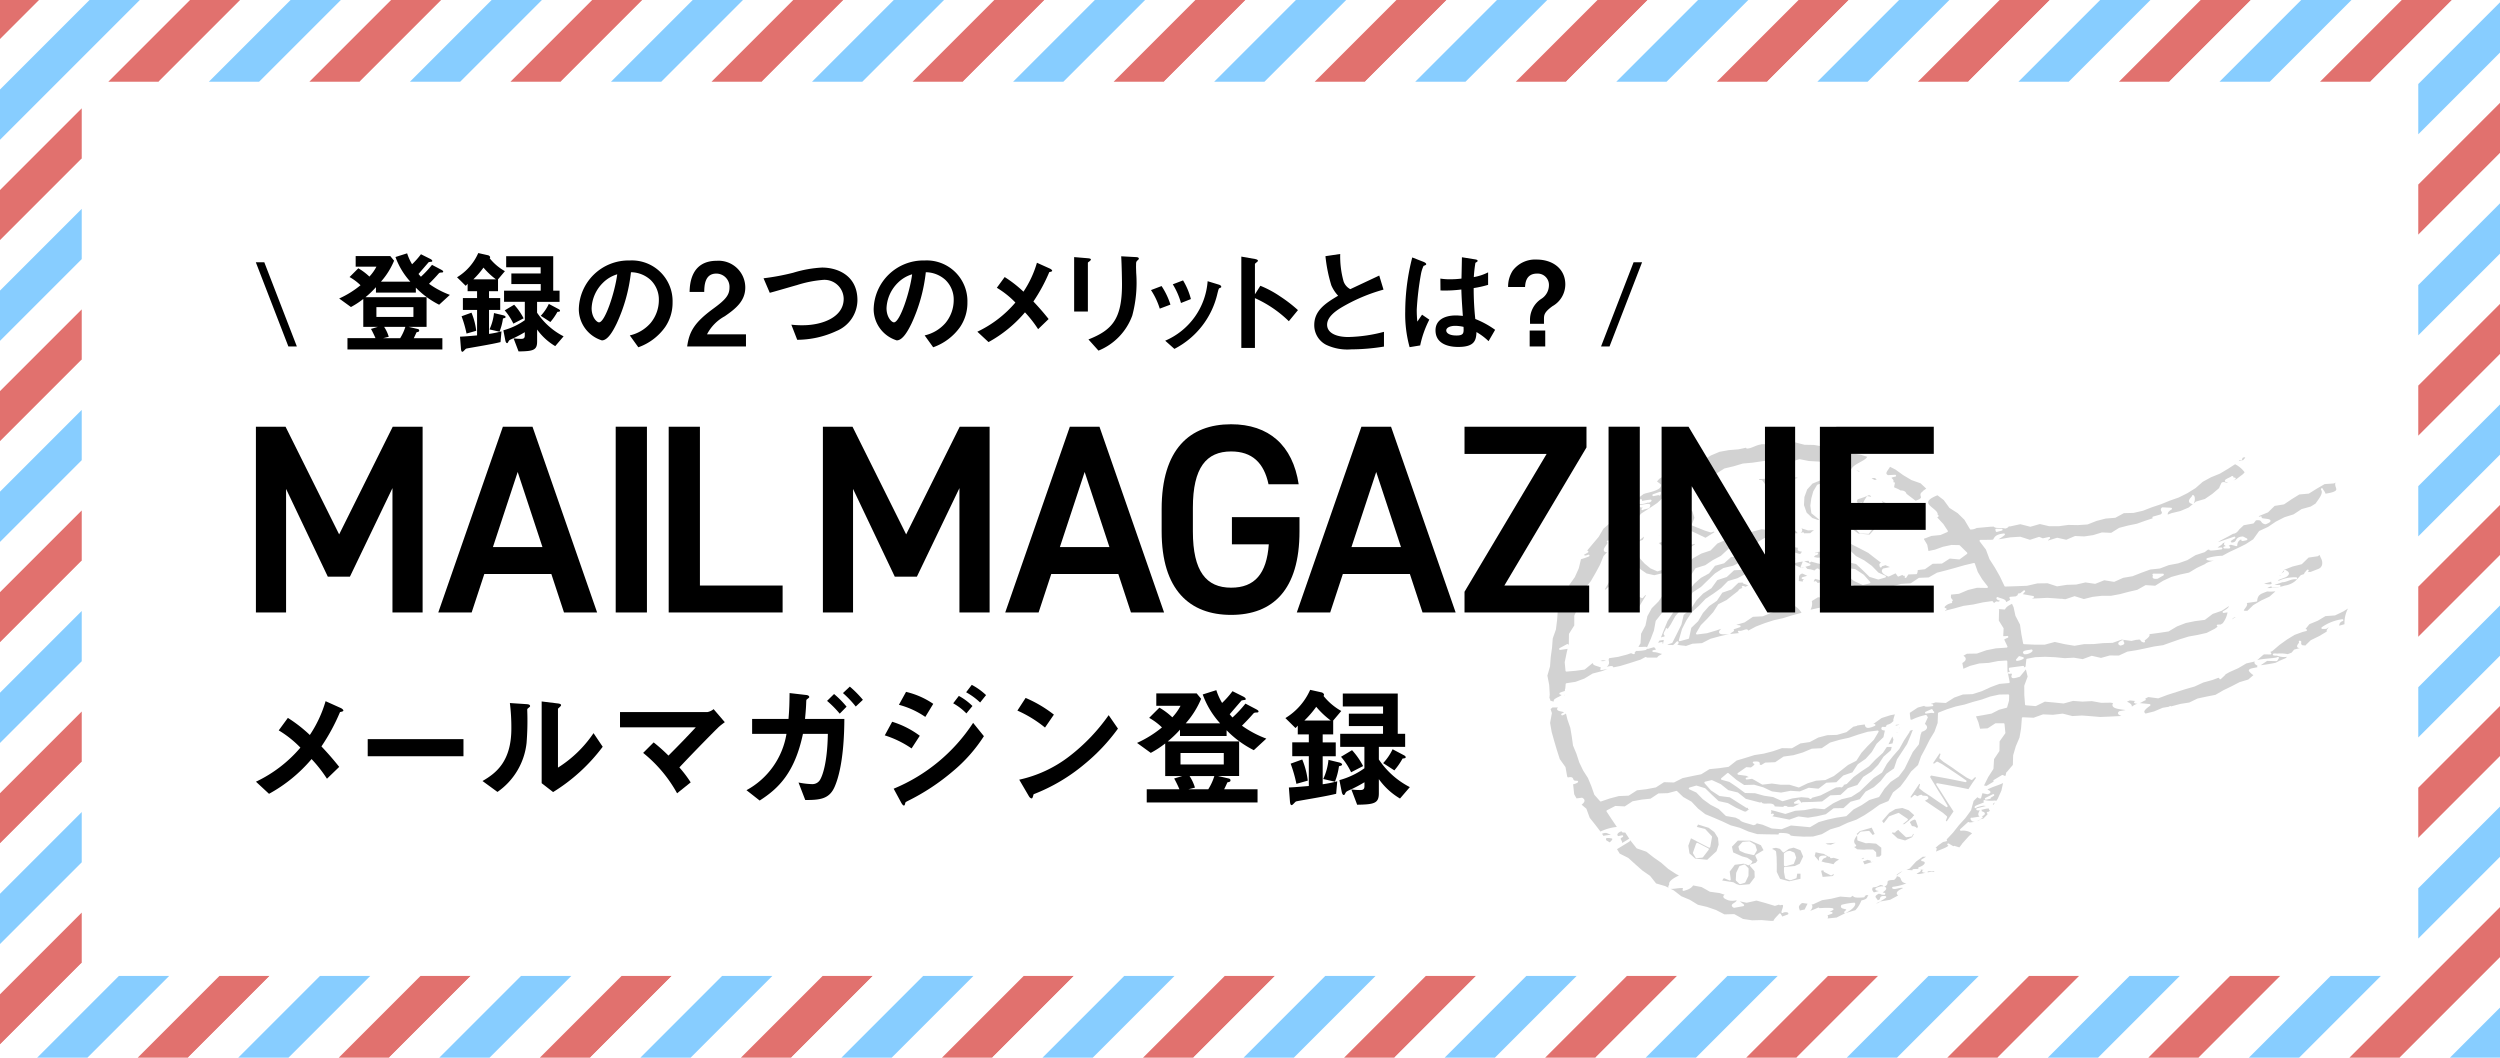 <svg xmlns="http://www.w3.org/2000/svg" xmlns:xlink="http://www.w3.org/1999/xlink" width="260" height="110" viewBox="0 0 260 110"><defs><style>.a{fill:none;}.b{fill:#fff;}.c{fill:#d2d2d2;stroke:#fff;stroke-linecap:round;stroke-linejoin:round;stroke-width:0.2px;}.d{clip-path:url(#a);}.e{fill:#e1716e;}.f{fill:#87cdff;}</style><clipPath id="a"><path class="a" d="M659.319,698.757v93h-243v-93h243m8.5-8.5h-260v110h260v-110Z"/></clipPath></defs><g transform="translate(-407.819 -690.257)"><rect class="b" width="260" height="110" transform="translate(407.819 690.257)"/><path class="c" d="M595.33,749.821l-.114-.015c-.587.218-.318.611-.454.961l.539.073.511-.059a.16.16,0,0,0,0-.078c-1.076.071.456-.333-.524-.317l.763-.225Z"/><path class="c" d="M594.387,750.716l.074.01c.035-.1-.092-.145-.855-.079l.661-.375a3.527,3.527,0,0,0-1.32.286l.518.154Z"/><path class="c" d="M601.1,741.674l-.053.165C601.211,741.782,601.246,741.729,601.1,741.674Z"/><path class="c" d="M603.389,740.584l.672.174a.671.671,0,0,1,.191-.088c-.278-.006-.321-.236-.767-.118A.983.983,0,0,0,603.389,740.584Z"/><path class="c" d="M598.7,740.483l-.8-.292-.853-.048-.787.322-.582.642-.3.821-.047.874.29.822.617.585.687.25a4.237,4.237,0,0,0,.478-.322l-.308.09-.8-.641-.1-.74.1-.743.2-.714.375-.634.973-.3.795.646.062.484a1.937,1.937,0,0,1,.4-.156l-.342-.039a4.466,4.466,0,0,1,.575-.225l-.033-.1Z"/><path class="c" d="M602.226,739.969l.262.166.3.154.682-.2C602.752,740.2,603.2,739.641,602.226,739.969Z"/><path class="c" d="M615.319,753.295l.014-.012-.02.005Z"/><path class="c" d="M594.344,745.04l-.386.012-.219.036a2.969,2.969,0,0,1-.268.225A4.517,4.517,0,0,1,594.344,745.04Z"/><path class="c" d="M591.31,748.724l-.231.006-.211.01-.071.044a.139.139,0,0,1,.041-.043l-.792.037-.85.635-1.075.053-.771.713-.993.323-.621.858-.855.546-.707.721-.557.845-.783.683-.243,1.029-.442.891-.484.963-.67.223.215-.065c-.475.258.389.228.617.253.287-.155.506-.566.461-.322-.461.322.429.354.768.392-.536.1-.649.213-.7.317l.565-.205.927-.327,1.005-.062.889-.457.947-.258.957-.223.995-.1.251-.059c-.107-.085-.16-.184-.23-.192.36.1.9-.34.877-.029l-.093.089.151-.036.885-.471.919-.353.937-.3.96-.214.937-.292.948-.256.136-.048a2.029,2.029,0,0,0-.856-.88l-.411.275-1.013.139-.97.283-.938.394-1.038.051-.88.591-.971.283-.153.034c.047.065.155.122.649.177l-1.11.381c.876-.031.152.142.088.323-1.673.171-.9-.313-.347-.722l-.117.026-.957.327-.97.288-1.019.128.481-.811.664-.667.621-.683.517-.806.85-.431.729-.577.558-.428c-.092-.134.369-.227.508-.314l-.169-.135c.226.046.241.09.169.135l.014.011.526-.246.964-.067.614-.191.008-.094-1.048.205.688-.31c-.337-.037-1.159.2-1.1.394l-.731-.276c1.227-.108,1.058-.409,1.343-.757l-.075-.007-.82.627-1.046.051-.733.712-.96.329-.571.858-.813.557-.653.73-.494.847-.725.7-.239,1.1-.863.24.327-1.138.448-.889.554-.827.746-.671.678-.71.824-.545.784-.57.7-.715.958-.283.865-.452.885-.45.954-.261.466.04c0-.012,0-.024,0-.038-.846.1-.087-.333-1.2-.006-.019-.451.675.077,1.116-.327.075-.119-.342-.038-.548,0A.392.392,0,0,0,591.31,748.724Z"/><path class="c" d="M593.045,750.2a11.018,11.018,0,0,0,1.838-.433l-.531-.069-.981.187-.176-.012C592.95,749.961,593.091,750.05,593.045,750.2Z"/><path class="c" d="M593.992,746.98l-.511-.1-.408.145.781.09C593.9,747.068,593.946,747.024,593.992,746.98Z"/><path class="c" d="M605.128,766.658l.125-.252.065-.128c-.132.016-.31.048-.5.057A.99.99,0,0,1,605.128,766.658Z"/><path class="c" d="M590.033,775.69l-.141-.01a1.231,1.231,0,0,0-.1.113A.915.915,0,0,1,590.033,775.69Z"/><path class="c" d="M604.012,767.809l.714-.153.085-.359.041-.084c-.088-.339-.367-.727.122-1.127-.066,0-.141,0-.219.009l-.2.677-.448.889Z"/><path class="c" d="M593.92,775.6l.945-.334.98.131.956-.15.944-.217.806-.615,1.03-.017.744-.671.961-.261.62-.8.848-.464.719-.636.591-.76.812-.568.321-.957.519-.792.524-.8.367-.877.3-.766a1.183,1.183,0,0,0-.56.171l-.024.128-.567.859-.489.882-.668.763-.619.782-.5.9-.859.56-.718.7-.735.706-.854.548-1.009.24-.9.438-.869.592-1.064-.09-.98.185-.994.071-1,.324-1-.283-.777-.181c.257.189.338.473-.046.707l.524-.078-.331.277.146-.02.943.181Z"/><path class="c" d="M605.181,766.043a2.1,2.1,0,0,1,.217.075l.181-.359C605.3,765.838,605.088,765.925,605.181,766.043Z"/><path class="c" d="M604.2,742.985l.078.012a2.894,2.894,0,0,1,.225-.275l-.984-.466-.119.238.055.018.268.246-.153.43-.138.3a2.939,2.939,0,0,0,.639-.3Z"/><path class="c" d="M606.451,765.656l-.086.463C606.433,765.946,606.566,765.773,606.451,765.656Z"/><path class="c" d="M602.152,739.923l.092-.3c-.171.031-.309.062-.422.092Z"/><path class="c" d="M614.508,772.756l-.59-.123-.158.574c-.162-.044-.242-.114-.272-.2l-.5.492-.273.988-.578.792-.662.726-.606.77-.67.716-.114.079a.118.118,0,0,1,.117.083l-.348.078-.468.325-.721.638a1.857,1.857,0,0,0,.473-.157l-.141.5c.253-.241,2.016-.676,1.44-.965l.534.311.094-.057.566.176.336-.438c0-.016.008-.034.044-.058l.022-.029.647-.721.394-.329a1.694,1.694,0,0,0-1.317-.37l.782-.712c.042.134,1.188-.084,1.243-.276.128-.034.243-.061.349-.085l.447-.449.151-.255-.178.009.193-.035.233-.4a.764.764,0,0,1-.205.06c.088-.45-1.172.15-1.325,0l1.131-.286c-.041-.135-.264-.157-.494-.178a4.736,4.736,0,0,0-.678.165.56.56,0,0,0-.131.087.274.274,0,0,1,.131-.087c.372-.193,1.139-.342.789-.549a3.278,3.278,0,0,0,1.112.042c-.513.207-.27.431-.245.6l.012-.02.588-.789.4-.894.215-.976.028-.082c-.166.233-1.087.462-1.634.728C613.884,772.5,615.223,772.562,614.508,772.756Zm-.74,1.913c-.025-.023-.015-.047.063-.079,0,0-.029.032-.063.079.1.092.8.145,0,.437C613.575,775,613.686,774.784,613.768,774.669Zm.152.582-.382.229c-.651.4-.716-.2-.679-.066Zm1.2-2.308-.477.285.119.009-.416.091Z"/><path class="c" d="M574.793,777.308l-.058.314.065.1.452.273C575.606,777.647,575.993,777.267,574.793,777.308Z"/><path class="c" d="M601.361,776.842l.813-.071.337.4.025.06.381-.2-.389-.82-1.338.392-.612.556c.087-.017.183-.041.3-.071-.4.487-.421.815-.116,1.108-.1.039-.211.077-.32.113l.489.374.749.046.309-.031.6.012.249.226.023.436-.317.332-.519-.132a2.319,2.319,0,0,1-.6.192l.251.51,1.059-.33.318-.274c-.148.045-.361.08-.6.135l.564-.342c.22-.024.242,0,.242.033l.308-.266.008-.859-.6-.471-.782-.065-.314.02-.8-.266-.018-.423Z"/><path class="c" d="M607.653,771.792l-.25-.156-.521.77-.519.773.245.166.039-.047.305-.269.3.159a.85.85,0,0,1,.382-.18c.058.2.664,0,.629.259a2.071,2.071,0,0,1-.472.249l.439.28.8.546.8.536.392.345-.141.382-.017.055.239.164.8-1.177-.61-.941-.6-.948-.61-.948,1.106.2,1.1.207,1.094.221.43-.665.455-.649-.247-.174-.049.048-.3.274-.468-.23-.8-.537-.788-.559-.807-.533-.4-.337.125-.388.035-.05-.251-.171-.8,1.187.261.163.021-.048.283-.2.462.244.839.558.838.56.815.57-.9-.182-.91-.181-.915-.168-.913-.169-.173.26.459.756.454.762.475.749.46.771-.789-.53-.773-.537-.79-.513-.414-.332.094-.34Z"/><path class="c" d="M616.333,771.372v.008l0-.007Z"/><path class="c" d="M597.522,780.642l-.431.1.205.821,1.1-.092.16-.085a.7.7,0,0,0,.081-.442l-.378.256-.681-.349-.043-.148Z"/><path class="c" d="M593,786.133l.386.063C593.333,786.144,593.233,786.118,593,786.133Z"/><path class="c" d="M602.835,740.311l.322.164C603.162,740.389,603.192,740.292,602.835,740.311Z"/><path class="c" d="M604.417,783.933l.862-.463.106-.087c-.186-.149-.5-.274.455-.7-.031-.46-.869.051-1.14-.1a5.348,5.348,0,0,0,1.825-.551c-1.3.076-.612-.581-1.312-.714l.726-.52.912.084-.042-.135c1.831-.156-.748.455.6.516l1.355-.268-.019.147.592-.371.039-.031c-.336,0-.731.015-1.01.022-.1.056-.3.1-.172.182-1.136-.108.716-.2.429-.42a2.02,2.02,0,0,1-1.209.018c.809-.253.878-.771.307-.823l.751-.454-.721-.008-.714.515-.674.732-.928.348-.5.337c.111.1.1.249-.166.481-1.218.021-.411.487-1.016.694.047-.08-.121-.126-.372-.178l-.429.21-.411.058c-.207.285-.113.464.129.726l.714-.2c.491-.217-1.25-.115.087-.449.956.037-.047.447-.024.614l.344.068c-.246.007-.337-.021-.344-.068l-.251-.05c-.86.443-.139.642-.179.9a1.048,1.048,0,0,0,.17-.028l.2-.108c.113-.151-.06-.362.5-.309a3.644,3.644,0,0,1-.5.309.326.326,0,0,1-.2.108c-.328.182-.588.342-.384.4a1.386,1.386,0,0,0,.528-.2l.1-.063Z"/><path class="c" d="M590.889,770c-.277.067-.378.138-.4.212l.05,0Z"/><path class="c" d="M639.6,753.827l-.527.075c.739-.383.658-.6.659-.8l-.068.046-.83.541-.937.322-.811.615-1.009.13-.972.2-.917.356-.873.519-.983.148-.983.13-.161.086c.379.159-.6.651-.488.754a.559.559,0,0,0,.1.019.158.158,0,0,1-.1-.019c-.3-.085-.065-.365-.636-.248l.055-.036-.635.147-1.023-.138-.947.34-.987.028-.982.1-.987.005-.988.171-.983-.161-1.069-.24-1.073.289-1.07-.006-1.052-.049-.184-.966-.144-1.006-.476-.916-.186-.869-.216-.482c-.446.241-.636.307-.845.636a6.019,6.019,0,0,0-.792-.04l.143.187-.029,1.132.5.8-.044.88a2.014,2.014,0,0,0,.532-.014,2.123,2.123,0,0,0-.453.241l.367.776-1.126.077-1,.2-.966.34-1.047.019-.553.31a.188.188,0,0,1-.1.056l.152-.032c.5.255.3.47-.072.687l.021.067.129.718.8-.348.945-.248.987-.061.954-.188.859-.056.017,1.005.23,1.14-1.013.092-.921.347-.9.413-.936.3-1.012.038-.927.328-.861.551-1.041-.059-.772.239c.215.015.174.129.437.157-.456.064-.845.088-.767-.061l-.785.209-.857.568h-.022c-.032.292.063.547.063.912l.129-.043-.018.1a5.714,5.714,0,0,1,1.585-.571.124.124,0,0,1,.015.163l.087-.025-.33.729c.238.136.528.469-.279.706l-.136.36-.178.979-.617.776-.429.87-.433.884-.588.783-.833.557-.653.714-.557.852-.989.3-.8.538-.852.45-.746.693-.991.149-.947.207-.926.262-.891.522-1-.093-.973-.086-.977.391-.984-.077-.935-.384-.751-.179c.055.077-.006.182-.242.218-.6-.2-1.275-.312-1.345-.535l-.477-.243-.991-.171-.737-.711-.861-.448-.786-.569-.681-.7-.742-.34.689-.2.862.263.687.673.718.668.974.213.833.471.874.4.228.022a11.033,11.033,0,0,1,.935-.636l-.374.019a1.045,1.045,0,0,1-.248.152.132.132,0,0,1-.032.016l.032-.016c.054-.034.016-.083-.039-.137l-.212.011-.876-.551-.851-.546-1.076-.136-.855-.563-.65-.732.667-.162.885.405.793.633,1,.243.82.658.983.258.564.147.093-.046a.154.154,0,0,0,.072.089l.209.055c.361.027.943-.1,1.028.191l-.214.036.222.063,1.024.053h.013c.026-.039.055-.075.074-.1.188-.009.266.034.281.1l.657-.009.97-.481,1.009-.025,1.033-.049.85-.635,1.075-.052.771-.714.993-.323.621-.858.855-.547.708-.72.557-.845.782-.684.127-.537-.108.043-.587,0-.442.66-.746.671-.679.711-.823.544-.784.571-.7.714-.547.161c.2-.006.29.028.023.188-.025-.081-.355,0-.567,0l-.732.383-.885.449-.887.243-.114.123-.209-.127-.75-.063-.964.133-.986.287-.951-.428-.96-.143-.934-.258-1.026-.026-.812-.6-.809-.543-.812-.223.615-.518.831.7.833.554,1.056-.029.926.263.91.428.978.127.981-.186.983.063.924-.379,1.032.1.82-.627,1.047-.051.733-.711.96-.33.571-.857.811-.558.654-.729.494-.848.725-.7.183-.841c-.288,0-.476-.041-.357-.188a3.167,3.167,0,0,0,.395.012l.018-.083.863-.24-.066.23a5.573,5.573,0,0,0,.7-.183c.019-.328-.795-.082-1.421.051.72-.189.434-.42,1.242-.66-.226-.026-.474-.117-.527.074a4.768,4.768,0,0,1,.233-.727l-.655.123-.936.3-.846.607-.079.006c-.073.114-.034.206.226.2-.949.429-.858.081-.917-.156l-.233.017-.693.1c-.041.019-.066.036-.032.04a3.356,3.356,0,0,1-.354.077l-.733.58-.944.27-1.013.033-.95.248-.886.468-.98.146-.877.5-1.028-.015-.928.323-.951.248-.979.152-.937.292-.941.281-.832.654-.984.138-.995.1-.866.535-.968.192-.963.206-.891.451-1.034-.035-.861.553-.971.182-.989.116-.861.554-1.012.043-.951.251-.912.311-.578-.653-.309-.885-.355-.852-.5-.783-.4-.835-.286-.881-.357-.859-.128-.926-.152-.911-.306-.884-.19-.771c-.029.024-.06.047-.094.071-.015.053-.116.121-.354.213a3,3,0,0,0,.354-.213c.072-.234-1.554-.165-.319-.608h-1.091a3.345,3.345,0,0,1-.265.232l.149.458-.186,1.019.172.972.266.951.28.944.3.937.591.828.176.984.129.168c.842-.22.179.363,1,.329a1.234,1.234,0,0,1-.6.19l.084.109.113,1.037.285.506.613-.078c.335.179.123.385-.185.624l.564.474.347.941.612.768.564.738a5.029,5.029,0,0,1,1.993-.527l-.152-.1-.554-.819-.533-.808.842-.436.989.049.817-.54.926-.17.945-.1.817-.541.967-.03.877-.234.642.616.86.486.675.711.773.6.908.374.889.385.875.41.935.251.892.388.933.272.978.023.966.012.357.012.046-.164c.546-.01,1.005.033,1.064.236l-.085.011.54.08.979.056.987-.012.949-.255.874-.5.926-.27.873-.413.912-.324.847-.465.8-.533.78-.567.937-.385.484-.91.758-.606.584-.771.541-.8.725-.677.327-.931.454-.848.434-.863.51-.848.33-.924.039-1.013.882-.344.892-.283.916-.2.894-.279.9-.243.884-.315.918-.2.916-.014-.015.537-.188.657-.777.206-.786.4-.847.156-.876.151.295.729.192.737.9-.047.807-.526.813,0,.089.9-.6.85-.017,1.009-.558.835-.063,1.021-.535.831-.434.871-.053.131.406.077,1.222-.733-.419.091.849-.508.35.158.15-.439h-.034l.039-.011.01-.031.664-.784.029-1.018.273-.926.383-.9.167-.957.084-1.09,1.138.05.98-.352,1.016.045,1.009-.121,1.006.254,1.007-.059.942.072.943.082.946-.039.944-.048.453-.026c.187-.227-.626-.237-.312-.493l1.154-.212c-.6-.188-2.136-.141-1.74-.686a.93.93,0,0,0,.178-.085l-.517-.1-.984.016-.982-.177-.985.051-.978-.074-.981.268-.979-.1-.988-.09-.941.463-1-.082-.074-.969-.006-.952.357-.96-.231-.952.088-.814.856-.16,1.011-.039,1.01.043,1.008.1.945-.05.945.153.94-.347.955.22.928-.257.951.009.891-.412.926-.145.92-.189.918-.2.938-.134.891-.317.889-.311.9-.276.94-.168.932-.211.846-.432.408-.286c0-.056-.042-.1-.137-.137l.356-.016.159-.112.053-.02A2.609,2.609,0,0,0,639.6,753.827ZM594.869,773.52l.176.219-.549.01Zm-5.406-3.379.485.033c.342-.237.629-.471.263-.611,1-.078.134.274.8.359l.416-.256,1.041-.041.881-.589,1.013-.14.969-.283.939-.393,1.038-.051.88-.591.971-.283.99-.219.957-.327.971-.288,1.018-.128-.481.811-.664.667-.621.683-.517.806-.85.431-.729.578-.752.576-.854.4-.964.067-.885.275-.885.427-.959-.285-.922,0-.914-.124-.976.113-.835-.484-.236-.122-.58.074.512-.11-.52-.271-.845-.114Zm19.324-5.846a4.815,4.815,0,0,0-.664.08l.584-.268c.1.063.011.145.08.188a.242.242,0,0,1,.094.026A.213.213,0,0,1,608.787,764.295Zm9.045-5.7.358.1a1.42,1.42,0,0,1-.606.194Zm0,1.95c-1.515.493-.022-.458-1.081-.308.419-.086.036-.255.093-.445l1.381-.183c-.3.1-.472.277-.152.247a1.488,1.488,0,0,0,.495-.21Zm.548-2.349c-.266-.157.267-.231.583-.262C619.362,757.783,618.837,758.244,618.38,758.2Zm9.98-.9c-.22-.079-.18-.185.115-.315.007-.016.039-.032.113-.047-.042.016-.078.032-.113.047C628.441,757.053,628.954,757.141,628.36,757.293Z"/><path class="c" d="M575.91,778.5l-.077.008.365.6.91.458.719.652.73.646.8.556.636.8.976.287.87.437.783.608.9.376.844.519.962.226.924.319.888.46,1.018-.029.9.5.975.146.994-.024.976.085h.364c-.092-.14.373-.545.561-.781l.212.348.7-.263c.163-.181.062-.518-.559-.379l-.094.057c.039-.261.478-1.007-.238-.811a.1.1,0,0,1-.041-.091l-.5.156-.963-.292-.95-.261-1.033.231-.966-.209-.095-.053a1.565,1.565,0,0,1-.794.012c-.664-.241-.532-.377-.116-.485l-.813-.272-.992-.134-.864-.486-.961-.186c-.135.192-.252.394-.959.579.443-.753-2.018.266-1.37-.533-.148-.316.455-.659,1.131-.968l-.457-.223-.821-.533-.738-.649-.795-.559-.763-.6-1-.346-.617-.783-.547-.833-.062-.04c-.347,0-.347-.01-.172-.111l-.1-.063c-.71.161-.821.592-.479.749l.415-.092c-.676.332.254.5-.272.982l1.035-.632-.075.127Zm12.626,5.448.574.45-.939.172C587.766,784.337,588.312,784.324,588.536,783.95Z"/><path class="c" d="M589.659,780.151l-.174-.076-.3-.1-1,.127-.58.772.11.851-.653-.269-.31.444,1.3.207.307.179.369.124,1.091-.1.591-.78-.028-.717-.482-.556.578-.187.23-.3-.236-.529.886-.53-.337-.631-1.134-.491-1.374-.014-.682.709.15.694.989.439.521.138.47.312-.1.141Zm-.1,1.168-.312.651-.456.142-.351-.333.039-.721.308-.646.451-.146.335.335Zm-.232-2.43-.509-.227-.1-.338.371-.411.664-.059.533.333.155.489-.246.411Z"/><path class="c" d="M584.614,777.817l-.975-.515-.039.065-.3.835.131.86.648.584,1.325.133,1.022-.94.232-.719-.067-.747-.408-.651-.621-.464-1.2-.37-.22.437.956.232.674.732-.185,1.029Zm.231,1.535-.6.056-.264-.445.3-.858.048-.1,1.11.573Z"/><path class="c" d="M592.506,780.18l-.006.774.372.786,1.021.277,1.277-.284v-.718l-.523,0-.01.063-.07.435-.569.2-.426-.16-.12-.619,0-.427.16,0,.9-.088.552-.26.392-.822-.311-.732-.779-.3-.539.137-.519.369-.323-.365-.45-.117-.483.075.036.3.118-.013.224.14.057.56Zm.936-1.126.251-.163.273-.049.4.167.153.446-.226.577-.717.2-.131,0Z"/><path class="c" d="M601.8,779.52l-.072-.136-.027-.056-.4.192.11.223a2.068,2.068,0,0,0,.44-.209Z"/><path class="c" d="M580.862,757.3l.114-.614-.639.1a1.246,1.246,0,0,1,.662-.227l.05-.269c-.271-.084.061-.392.092-.559a.119.119,0,0,1,0-.046.1.1,0,0,1,0,.046.247.247,0,0,0,.108.137l.4-.6.489-.883.668-.763.619-.782.5-.9.859-.56.718-.7.735-.706.854-.548,1.009-.24.9-.438.481-.328c-.183-.082-.09-.281.343-.4-.3.124-.21.2-.157.271l.2-.138,1.064.091.146-.027.183-.168a5.671,5.671,0,0,0,1.4-.1c-.039.021-.074.043-.109.065l.356-.026,1-.324,1,.284.163.037c.186-.194.3-.363.223-.455-.615-.029-.4-.212-.327-.369l-.517-.1h-.007c-.419.117-1.018.046-.958.265l.2-.04c-.569.324.383.17-.739.5.434-.32-.847-.365-.016-.712l-.389.137-.98-.132-.955.15-.945.217-.806.615-1.03.018-.744.67-.96.262-.621.8-.848.464-.719.636-.591.76-.812.568-.321.957-.519.792-.524.795-.367.877-.345.884-.4.764a2.132,2.132,0,0,1,.594-.176l-.039.244Zm9.778-9.9c.811-.234.154-.241.833-.167.168.216-.893.355-.517.527.511-.138.739-.114.888.036-.341-.04-1.361.235-.888-.036l-.715.179Z"/><path class="c" d="M596.13,745.809a2.253,2.253,0,0,1,.792-.534l-.042-.011-1,.058-.947-.3-.149.005c.213.153.647.389.1.639l-.319-.362c-.191.11-.686.314-.649.451a3.135,3.135,0,0,0,1.421-.038l-.193.11Z"/><path class="c" d="M570.365,763.01l.217-.04.023.044.071-.669-.14.031C570.177,762.7,570.823,762.642,570.365,763.01Z"/><path class="c" d="M598.676,742.387l-.021.187-.013.043c.08-.092.171-.188.276-.287Z"/><path class="c" d="M601.124,741.6a1.243,1.243,0,0,1,.767-.115l-.139-.067-.371-.173a.317.317,0,0,1-.075.173l-.227-.026-.088.018.149.138Z"/><path class="c" d="M571.817,773.564l.086.153c.063-.009.13-.018.2-.026Z"/><path class="c" d="M592.412,743.745l-.336.111-.05.01.01.261.891-.03.891-.046-.022-.263-.042-.007-.353-.075-.068-.455-.05-1,.444-.791.465-.78.318-.552.288-.057.046-.006-.009-.255-1.149.044.006.265.068,0,.289.092-.235.485-.671,1.212-.464-.7c-.432.175.06.292-.239.317.073-.115-.464-.3.218-.348l-.136-.207a.713.713,0,0,1-.722-.176c.235-.136.389.042.673.1l-.088-.133-.132-.239a2.488,2.488,0,0,0-.284.091.348.348,0,0,1,.253-.145l-.1-.184.325-.1.045-.01-.011-.268-.911.038-.91.043.005.271.065.005.291.021.151.2.212.32.52.74.506.749,0,.031.026-.015c.225.025.772.022.492.185a1.65,1.65,0,0,0-.51-.006l.04.8Z"/><path class="c" d="M574.275,776.913l.254.391c.538-.153.938-.022.92-.4C574.947,776.98,575.1,776.575,574.275,776.913Z"/><path class="c" d="M605.611,776.3c.043-.156-.2-.084-.32-.119l0,0-.284.228A2.279,2.279,0,0,0,605.611,776.3Z"/><path class="c" d="M605.668,774.184l-.762.119-.663.4-.817.94.307.384.6-.784.933-.342.874.588-.77.628.553-.059.39-.318.324.589c.021-.017.043-.036.071-.056.523.051.566.391-.051.694l-.06.187-.515.078-.668-.623-.067-.084.246-.2a1.609,1.609,0,0,0-.764.428h.031a.041.041,0,0,1-.031,0,.594.594,0,0,1-.205-.036l-.2.159.046.06.649.6.838.236.795-.368.643-1.166-.265-.754c-.037-.024-.079-.057-.139-.1a1.145,1.145,0,0,0-.578.274l.43-.373c-.018-.032.022-.077.164-.149l-.07-.2-.56-.5Z"/><path class="c" d="M606.755,776.662l-.089.278C606.908,776.786,606.857,776.718,606.755,776.662Z"/><path class="c" d="M596.908,779.853l.723.206.306.046.582.135.047.062c.035-.184.173-.364.55-.545l.143,0-.181-.223-.553-.171c-.11.022-.211.042-.281.05l.167-.086-.084-.025-.311-.046-.485-.291a7.534,7.534,0,0,1-.959-.2l-.132.539Zm.769-.5c-.51.149-.336.364-.618.535C597.226,779.706,596.767,779.266,597.677,779.353Z"/><path class="c" d="M596.347,784.215l-1-.137-.15-.007c-.586.432-.374.605-.254,1.009a3.983,3.983,0,0,1,.622-.138l.347-.69c.478.11.388.562-.358,1.016a10.445,10.445,0,0,0,1.354-.511l.035-.015-.035.015c-.272.13.925-.062,1.492.057a2.161,2.161,0,0,1-.9.307l.8.075-.6.207c.246.191.1.358-.057.505l.231-.029.98-.1.9-.453.933-.282.136-.03a3.04,3.04,0,0,0,.654-1.026c1.034-.231.253-.632,1.237-.671l-.794-.075c-.19.114-.39.161-.262.239-1.212.1-.961-.088-1.127-.2l-.3.2-1.038-.081-.947.229-.962.15Zm3.049.232a6.652,6.652,0,0,1,1.265-.211c.037.136-.182.509-.95.893C600.417,784.543,599.175,784.82,599.4,784.447Z"/><path class="c" d="M597.249,778.085c.375-.056.464,0,.554.079l.448.049a2.75,2.75,0,0,1,.794-.279l-.034-.146-1.391.09Z"/><path class="c" d="M607.089,775.358l-.077-.22-.166.143C606.869,775.319,606.976,775.338,607.089,775.358Z"/><path class="c" d="M601.046,745.84l1.253.119.916-1.031.375-.777.341-.737a.535.535,0,0,0-.011-.057.9.9,0,0,1-.511.177l-.218.466-.382.81-.684.868-.854-.043-.513-.591.268-1.055.389-.82.382-.823.242-.392.36.063.043.02.11-.229-.351-.171a8,8,0,0,1-1.252.457l-.174.358c.262-.022-.1.338.636.162-.071.314-.6.737-1.226,1.174l-.171.672.3.844Z"/><path class="c" d="M610.036,742.189l-.717-.544-.042.029c-2.571,1.016.563,1.637-.141,2.277l.2-.039c-.067.05-.133.1-.2.15l.043.033.668.721.45.685-.694.3-.937.093-.562.215-.036.02,0-.008-.274.1a.275.275,0,0,1,.02.146l.344.58.141.734.787-.165.832-.3.864-.185.784.017.755.742-.748.548-1-.095-.821.528-.969.019-.808.569-.818.1a.816.816,0,0,1-.057.413l-.87.029-.23.362c.215-.431-.663-.012.1-.445A.343.343,0,0,0,606,749.8l-.753.317-.243-.35c-.257.091-.528.247-.784.352-.377-.174-.77-.415-.5-.646.654-.127.6-.138.954-.184l-.04-.057-.908-.375c.273.168-.234.138-.315.244.021.034.036.061.008.077a.058.058,0,0,1-.008-.077c-.046-.078-.12-.191.237-.287l.023.013-.741-.565-.761-.592-.852-.447-.858-.432-.82-.533-.248-.093c-.216.194-.349.362.029.4l.188-.108c.463.356-.515.434-1.091.556l.538.274.991.172.737.71.861.449.786.568.682.7.741.339-.689.2-.862-.262-.687-.673-.718-.667-.974-.214-.833-.47-.874-.4-.967-.1-.2-.121a6.41,6.41,0,0,1-.626.144c.323.039-.27.319.19.245a.872.872,0,0,1,.187-.072l-.1.056c-.034.007-.064.012-.091.016a.686.686,0,0,0-.282.355l.53.1,1.064-.056.877.551.851.545,1.076.138.855.562.65.732-.666.162-.885-.405-.794-.634-1-.242-.819-.658-.983-.258-.246-.064-.013.015-.017-.022-.672-.176a1.154,1.154,0,0,1-.1.108l.075-.116H596.1l-.228-.064a12.071,12.071,0,0,0-1.674.3c.17-.156.4-.344.6-.529l-.714-.037-.828.012c-.06.037-.14.078-.225.12a1.369,1.369,0,0,1-.51.308c.022-.077.284-.2.51-.308a.29.29,0,0,0,.068-.118h-.04l-.97.482-.144,0a.46.46,0,0,0,.152.413,5.827,5.827,0,0,0,.655-.071c.05-.03.109-.061.177-.1a.4.4,0,0,1-.177.1c-.253.15-.289.251-.213.33l.673-.093L594.2,749l.951.428.121.017a2.527,2.527,0,0,1,.282-.13l.174.2.382.057.935.258,1.026.026.812.6.81.543.811.222-.615.519-.831-.7-.833-.554-1.056.03-.619-.177a2,2,0,0,0-.235.41l.328.191c-.03-.05-.06-.1-.03-.145.244.093-.03.322.672.082a1.524,1.524,0,0,1-.306.257l.136.08.824.429.845.114-.842.586-1.075-.074-.732.45a1.178,1.178,0,0,1-.3,1.151l.276-.1.961-.211,1.013-.034.874-.511.983-.135.928-.327.885-.475.961-.214.973-.17.92-.354.948-.256.429-.027.008-.008-.005.008.573-.036.857-.569,1.012-.042.876-.5.952-.245.948-.26.945-.27.958-.228.305.873.462.772.583.754-1.039-.02-.967.236-.926.392-.96.1c.158.251-.118.322.237.682l-.943.176.037.126-.006-.025c.128.084.437-.011.851-.086a1.275,1.275,0,0,0-.765.427l-.043-.17.053.448c.05,0,.1.007.171.009l-.167.025.032.271,1.022-.256.994-.276,1.022-.144,1.005-.22.927-.129.182.237.274-.205.226.03c.686-.308-.184-.291-.123-.482.378.181,1.038.2.706.627a7.4,7.4,0,0,0,.754-.4l-.114-.254.6-.049c.135-.092.268-.184.394-.276l-.13-.024a1.406,1.406,0,0,0,.212-.039c.1-.075.2-.15.283-.223a.278.278,0,0,1,.076-.063c-.023.021-.051.042-.076.063-.066.078-.07.165-.283.223l-.082.063,1.358.242c-.251.113-.335.2-.368.269l.027.008.919-.037.921-.049.943.065.458.038.121-.011-.033.019.4.034.938-.315.959.3.932-.234.938-.107.956,0,.933-.174.916-.241.922-.214.85-.481,1,.063.829-.522.86-.4.909-.251.934-.2.817-.492.851-.4.019-.005h0c.257-.313,1.451-.347,1.05-.613a1.3,1.3,0,0,1-.868.012,5.768,5.768,0,0,1,1.588-.247l.742-.4.862-.4.852-.423.792-.514.613-.857.907-.417.818-.555.881-.448.954-.3.829-.546.955-.267.527-.326c.36-.522.815-1.043.643-1.474a.4.4,0,0,1-.05-.1.54.54,0,0,1,.05.1c.091.142.262.33.218.488,2.744-.385.057-1.028,1.953-1.738l-.306.1.016-.022-.705.378-.972.07-.833.484-.815.507-.985.088-.812.5-.787.532-.986.161-.7.682-.888.36-.294.377.492-.138c-.344.368,1.777.11.486.623-.535-.077-.184-.528-1.045-.4l-.251.323-1.012.183-.5.468h0c-.215.324-.4.41-.595.419l-.5.28-.872.454-.338.238a.478.478,0,0,1,.172.106l1.707-.588c-.279.165-.507.3-.54.451a1.212,1.212,0,0,1,.122.044l-.123.021a.243.243,0,0,0,.047.107c1.1.018.4-.568,1.366-.637l.377.192c-.719.175-.32.024-.358-.121a.711.711,0,0,0-.686.736l-.584-.154c-.895.358.544.427-.668.391.9-.206-.631-.307.506-.514a.158.158,0,0,1,0-.065,1.059,1.059,0,0,0-.749.06c.055.215-1.351.708-.063.615-.416.078-1.48.2-1.079.054a.548.548,0,0,0-.405.014l-.3.235-.946.307-.852.519-.933.33-.982.184-.922.35-1,.106-.926.337-.924.362-.972.165-.923.415-1.029-.169-.942.376-1-.148-.972.223-.985.03-.988.156-.979-.32-1.086.015-1.085.247-1.078.043-1.163.037-.485-1.02-.512-.9-.558-.875-.373-1-.654-.859,1.063-.008,1.019-.078,1.022-.176,1.027-.066,1.017.327.95-.31.377.153.663-.145a1.228,1.228,0,0,0-.281.3l.182.074.94-.29.955.211.916-.393.952.043.933-.138.907-.278.974.044.844-.527.91-.237.925-.19.888-.317.893-.294.239-.04a1.108,1.108,0,0,0-.336-.093l.811-.232c.453-.347-.127-.491.14-.726l.884.045c-.461.271-.484.511-.415.746l.5-.188.931-.225.874-.37.752-.615.928-.27.783-.538.727-.619.205-.141-.164.032.208-.445c.13-.077.295-.02.485.049l.042-.029.921-.321.787-.595.221-.256a2.96,2.96,0,0,0-1.126-.957l-.771.5-.849.505-.928.38-.862.471-.756.661-.841.525-.887.441-.935.329-.915.374-.938.311-.923.36-.965.222-1.016.025-.892.483-.993.08-.954.246-.94.369-.991.065-.992-.019-.982.134h-.987l-.982-.23-.992.283-1.041-.266-1.047.231h-.2a.452.452,0,0,1-.331.222c-.536-.126-1,.039-1.138-.2l-.42.017-1.04.095-.389.033a1.171,1.171,0,0,1-.6.159,1.344,1.344,0,0,0,.5-.15l-.555.047-.515-.873-.713-.7-.853-.547Zm-14.844,7.023.2-.5.615.267Zm1.431.42c.442-.4.032.135.85-.1A1.02,1.02,0,0,1,596.623,749.632Zm35.262.386h-.114c.065-.013.1-.011.114,0l.872,0-.571.329C631.461,750.421,631.965,750.078,631.885,750.018Zm8.077-10.158c.113.015-.056.194.269.168l-.48.279C638.675,740.373,639.89,739.984,639.962,739.86Zm-4.077,1.983c.137.084.132.49-.02.74C635.167,742.427,635.926,741.983,635.885,741.843Zm-20.449,3.5h.549l-.51.136Zm.792.491a3.341,3.341,0,0,1-1.047.6C615.334,746.194,615.375,745.934,616.228,745.837Z"/><path class="c" d="M604.331,738.667c-.128.38-.775.821-.177,1.108l.757-.043c-1.253.25.448.444-.649.844l.525-.071a4.129,4.129,0,0,0-.093.488l.521.231.254.146c.349-.033.515.145.54.311l.057.033.783.6.183.129c1.41-.468-.025-.7,1.062-1.1l-.214.043.428-.3-.692-.652-.959-.34-.848-.505-.809-.584Z"/><path class="c" d="M575.908,746.137l-.229.369c.646-.06.266-.232.667-.386l-.032.151.226-.353-.782.07a.4.4,0,0,1-.128.1,1.209,1.209,0,0,0-.068.22A1.791,1.791,0,0,0,575.908,746.137Z"/><path class="c" d="M579.916,740.422l.143-.039.415.318c.027.429-1.037.64-1.725.813l-.582.434-.864.489-.64.748-.86.523-.558.821-.747.65-.5.855-.632.749-.633.758-.092.128a1.744,1.744,0,0,1,.269-.037l-.416.241-.087.12c.172.1.173.23.617.046a8.879,8.879,0,0,1-.863.295l-.005.008-.24.992-.4.892-.574.809-.243.958-.55.837-.421.9-.07,1-.123.976-.329.928-.075.978-.134.966-.075.973-.278.967.192.982.057.974-.05.508c.03,0,.059,0,.093,0a.174.174,0,0,0,.1.23,1.264,1.264,0,0,0,.239.082,1.141,1.141,0,0,0,.39-.012.5.5,0,0,1-.107-.072.279.279,0,0,1-.047-.061c-.013-.03.006-.064.047-.1a2.256,2.256,0,0,1,.4-.229c.314-.16.6-.323.138-.429a4.109,4.109,0,0,1,.589-.2l.017-.214a.4.4,0,0,0-.033.117.315.315,0,0,1,.04-.207l.038-.475.954-.149.924-.339.869-.526.951-.247.923-.34.967-.191.94-.284.934-.3.252-.077.515-.273c.065.029.086.06.079.09l.092-.029h1.023l.105-.076c.029-.074.118-.15.308-.224l.349-.254c-.516-.028-.574-.2-1.164-.221.8-.128.113-.326.167-.541l-.747.213.4-.894.341-.9.178-.979.617-.776.43-.87.432-.884.588-.783.833-.557.653-.714.557-.851.989-.305.8-.537.852-.451.746-.693.991-.149.947-.207.926-.262.891-.522,1,.093.973.086.977-.391.176.014a.859.859,0,0,0-.174-.113,2.56,2.56,0,0,0-.892.356c-.092-.336-.937-.627-.106-.794l-.208.043c.066-.134,0-.265-.094-.393l-.027,0-.961.1-1-.113-.948.244-.865.521-1.029-.031-.907.372-.9.39-.712.727-.945.315-.858.483-.753.631-.487.907-.83.54-.749.646-.273,1.011-.54.791-.707.706-.468.854-.2.969-.458.862-.058.99-.325.556.129-.069c.352.1,1.172-.122.8.147a4.046,4.046,0,0,1-1.031.091l-.05.084-.216.075h.157c-.068.036-.183.1-.165.139l.106.038c-.068-.007-.1-.021-.106-.038l-.192-.068-.445.155-.906.235-.935.139-.039.012c-.335.426.409.6-.677,1.171.323-.026,1.028-.255,1.057-.131l-1.155.183c.544-.428-1.641-.414-.327-.824a1.19,1.19,0,0,0,.979-.021c.03-.155-.219-.16-.527-.174l-.2.063-.9.267-.788.641-.94.126-.908.079-.083-.868.2-.968.226-.959.016-1,.551-.874,0-1.021.409-.9.51-.852.128-1.014.65-.776.488-.845.467-.859.378-.925.129-.13a.487.487,0,0,1,.156-.157l.263-.263c-1.229.118.2-.785-.192-1.021a.891.891,0,0,0,.533-.073.4.4,0,0,1-.006-.186c-.045.014-.094.027-.151.039-.182-.07.053-.165.219-.259.1-.27.221-.547-.3-.873.6.2.779-.372.93-.223-.474.277-.666.782-.059.587,1.114-.121.18-.482,1.112-.567l.61-.567.675-.721.834-.535.814-.549.729-.672.787-.6.853-.5.949-.31.944-.294.947-.258.892-.393.856-.544.955-.227.943-.281.982-.087.969-.143.974-.122.978-.064.979.278.988-.317.97.194.981.055.978.106.914.419.995.057.935.3.53.217a.964.964,0,0,1,.071-.324c-.089.054-.473-.12-.885-.038.187-.5,1.42-.822,1.629-1.257,1.076-.072-.132.312-.209.435.066-.037.551-.175.843-.324l-.415-.2-.947-.3-.992-.145-.949-.282-1-.064-.942-.35-.977-.175-.995-.019-.982-.253-1,.033-.981.343-1-.186-.664.008a.423.423,0,0,0,.059.025c-.524.067-.988.415-1.419.425l-.03-.108-.872.188-1,.081-.985.179-.911.383-.854.519-.916.337-.936.3-.776.63-1.038.143-.85.5Zm-9.112,17.22-.735.107.763-.412Zm5.664-13.09-.021-.068c-.95.154-.627.52-1.06.536.435-.411.435-.411,1.247-.646Zm2.843-1.656c.055.206-.4.153-.686.318l.458-.344c-.416.083-.63.127-.662-.013C578.648,742.886,579.556,742.594,579.311,742.9Zm-.131-.48a1.856,1.856,0,0,1-1.174.124l.47-.275.056.208a7.524,7.524,0,0,1,.949-.154S579.312,742.5,579.18,742.416Zm1.232-.719-.02-.069-.625.125.7-.25Z"/><path class="c" d="M641.164,738.193c.169-.177.511-.537-.017-.469-.3.1-.171.18-.253.3l-.185-.022-.4.39Z"/><path class="c" d="M584.217,745.828l.98.472,1.061-.664-.143-.232-.052.029-.308.1-.579-.18-1.308-.521.277-.724-.225-.732-.779-.488-.891.3-.218.138-.43.29-1.034.652.142.228.045-.037.35-.1.281.364.466.714.456.72.461.717.191.418-.236.265-.047.034.143.211.706-.447.706-.449-.142-.211-.039.017-.294.08-.281-.367-.559-.858.314-.2Zm-1.443-.495-.488-.756-.466-.767.264-.16,1.121.244.155.752-.456.6Z"/><path class="c" d="M577.691,747.118l-.045.235c.07-.021.141-.045.218-.074.163-.123.3-.235.419-.341l.1-.329.322-.111a.7.7,0,0,0,.17-.611l-.023.005-.672.525Z"/><path class="c" d="M577.953,753.607l.227.123.477-.793.48-.791-.219-.143-.034.053-.276.307-.439-.191-.986-.6.3-.512.221-.288h.156l.1.051.041.027.162-.259-.786-.454-.147.248.035.036.112.07.081.106-.187.336-.3.524-.726-.447-.732-.434.472-.77.089-.111c-.133-.18.015-.441.187-.714l-.086-.052-.53.882-.53.878-.522.883.224.139.029-.05.264-.242.423.177.723.451.735.433.73.44.365.284-.106.344Z"/><path class="c" d="M579.86,750.182l.828-.2.676-.523.489-.7.149-.835-.221-.841-.542-.687-.248-.175c0,.165-.3.327-.874.461l.47.383.505.552.337.664-.261.989-.975.307-.68-.3-.581-.474-.5-.55-.118-.231a4.048,4.048,0,0,1-.723.141l.061.216a.274.274,0,0,0,.142-.094l.005-.034a.052.052,0,0,1-.005.034l-.031.22c.111-.022.194-.029.259-.049.042-.032.086-.065.136-.1a.225.225,0,0,1-.136.1,2.168,2.168,0,0,0-.278.25l.023.082.53.7.718.5Z"/><path class="c" d="M640.6,754.379c-.179,0-.339.011-.215-.1-.423.115-.7.461-.538.565l.027-.011Z"/><path class="c" d="M652.3,753.241l-.814.513-.848.408-1,.072-.816.489-.882.362-.583.715a.737.737,0,0,1,.285-.013l-.406.105-.836.308-.8.492-.766.551-.756.645-.52.212a.624.624,0,0,0,.116-.026l.094-.056.171.205-.65-.013-.14.057-.749.664-1,.227-.368.218c-.056.037-.118.072-.182.108l-.293.173-.9.4-.635.356a1.077,1.077,0,0,0,.137-.019l-.435.407c.016-.108-.106-.135-.206-.157l-.644.239-.95.263-.9.415-.948.271-.939.3-.941.3-.933.352-1.034-.137-.753.372c.176-.055.33-.073.4-.009-.3.1-.643.456-1.016.289a3.37,3.37,0,0,1,.4-.2l-.963-.1-.509.227c.409.215.981.393.387.787.607-.2.45-.345,1.168-.534l1.021.1c-.873.6-.667.794-.445.992l.035,0,.92-.23.884-.376.712-.12.049-.065a.137.137,0,0,0-.035.062l.2-.034.911-.245.939-.147.86-.416.927-.2.938-.184.829-.479.85-.412.836-.432.915-.274.658-.568A1.534,1.534,0,0,1,641.8,760c-.056-.2,1.474-.247.868-.43a18.148,18.148,0,0,0,1.856-.29l.4-.213.637-.267.51-.44a1.91,1.91,0,0,1-1.437-.023.865.865,0,0,1-.34-.014,1.163,1.163,0,0,1,.34.014,3.373,3.373,0,0,1,1.115.057l.457-.177.26-.314,1-.271.721-.705.885-.435.848-.506.06-.032c-.294-.078.24-.458.291-.615-.834.176-.154.237-.926.229a4.73,4.73,0,0,1,2.081-.813.565.565,0,0,0-.4.7l.722-.205A3.26,3.26,0,0,1,652.3,753.241Zm-7.576,5.437-.152.239-1-.029-.83.56C641.344,758.809,644.46,758.906,644.725,758.678Zm2.3-1.562c-.009-.041-.018-.084-.031-.128.083.007.073.059.031.128.044.208.077.377.439.357C646.449,757.716,646.893,757.332,647.025,757.116Z"/><path class="c" d="M578.8,741.474a1.382,1.382,0,0,0,.3-.136c-.05.006-.1.01-.142.013l-.017.016Z"/><path class="c" d="M576.116,745.7c.221.025.244.166.427.212l.027-.041.258-.312A1.71,1.71,0,0,0,576.116,745.7Z"/><path class="c" d="M577.267,745.048c-.292.089-.308.2-.268.3l.2-.239Z"/><path class="c" d="M580.849,746.118l-.325-.23-.849-.185-.385.088C580.475,745.78,579.716,746.075,580.849,746.118Z"/><path class="c" d="M578.269,747.931l-.088-.171a.716.716,0,0,0-.433.285A.846.846,0,0,0,578.269,747.931Z"/><path class="c" d="M575.772,746.845a.759.759,0,0,1,.117.022l.075-.084Z"/><path class="c" d="M647.863,748.152l-.709.691-.94.237-.892.349-.608.81-.007,0a1.572,1.572,0,0,0,.556,0c-.562-.073.23-.445.265-.565-.028-.013-.056-.026-.09-.038.074,0,.1.013.09.038.247.112.283.224.2.335a.714.714,0,0,1-.222.179c-.1.043-.218.086-.336.13-.471.174-.942.347-.315.427a3.809,3.809,0,0,1,1.768-.347c-.566-.053-1,.318-1.445.31-.351.121-.807.264-1.163.408s-.616.273-.575.39a5.656,5.656,0,0,0,2.024-.252,2.268,2.268,0,0,0,1.183-.54l.062-.068-.006,0,.009,0,.452-.489.43-.14a.06.06,0,0,1-.045-.073.181.181,0,0,1,.038-.068h-.011a.186.186,0,0,0,.023-.015l.049-.055a1.038,1.038,0,0,1,.178-.213,1.551,1.551,0,0,1-.227.268l-.012.014.567-.044.883-.343.185-.131a.912.912,0,0,0,.185-.316,1.091,1.091,0,0,0-.117-.776,3.346,3.346,0,0,1-.181-.456l-.275.2Zm-3.723,3.123.082-.077.666-.005Z"/><path class="c" d="M644.3,751.665a3.162,3.162,0,0,1-.7,0c-.273.1-.476.18-.628.25a1.068,1.068,0,0,0-.315.246,1.032,1.032,0,0,0-.187.563l-1.262.19c.787.2-.947,1.071.395.958l.615-.6.811-.476.865-.4.747-.657.247-.084C644.691,751.657,644.488,751.664,644.3,751.665Z"/><path class="c" d="M641.556,753.924a3.441,3.441,0,0,0-.538.253l.517-.232Z"/><path class="c" d="M641.142,752.282c-.011-.033.059-.1.09-.157l-.41.256C640.92,752.348,641.024,752.316,641.142,752.282Z"/><path class="c" d="M641.682,751.953l-.032.011.051-.009Z"/><path class="c" d="M642.942,750.94a2.237,2.237,0,0,0,1.032.181c.909-.284-.368-.141.442-.382-.6.09-.054-.134-.394-.119l-.134.073Z"/><path class="c" d="M642.938,750.962l-.035.007-.227.285C642.936,751.156,643.3,751.051,642.938,750.962Z"/><g class="d"><rect class="e" width="3.697" height="410.44" transform="matrix(0.707, 0.707, -0.707, 0.707, 619.505, 477.425)"/><rect class="b" width="3.697" height="410.44" transform="matrix(0.707, 0.707, -0.707, 0.707, 622.119, 480.039)"/><rect class="b" width="3.697" height="410.44" transform="matrix(0.707, 0.707, -0.707, 0.707, 627.347, 485.267)"/><rect class="f" width="3.697" height="410.44" transform="matrix(0.707, 0.707, -0.707, 0.707, 624.733, 482.653)"/><rect class="e" width="3.697" height="410.44" transform="matrix(0.707, 0.707, -0.707, 0.707, 629.961, 487.88)"/><rect class="b" width="3.697" height="410.44" transform="matrix(0.707, 0.707, -0.707, 0.707, 632.575, 490.494)"/><rect class="b" width="3.697" height="410.44" transform="matrix(0.707, 0.707, -0.707, 0.707, 637.802, 495.722)"/><rect class="f" width="3.697" height="410.44" transform="matrix(0.707, 0.707, -0.707, 0.707, 635.188, 493.108)"/><rect class="e" width="3.697" height="410.44" transform="matrix(0.707, 0.707, -0.707, 0.707, 640.416, 498.336)"/><rect class="b" width="3.697" height="410.44" transform="matrix(0.707, 0.707, -0.707, 0.707, 643.03, 500.949)"/><rect class="b" width="3.697" height="410.44" transform="matrix(0.707, 0.707, -0.707, 0.707, 648.258, 506.177)"/><rect class="f" width="3.697" height="410.44" transform="matrix(0.707, 0.707, -0.707, 0.707, 645.644, 503.563)"/><rect class="e" width="3.697" height="410.44" transform="matrix(0.707, 0.707, -0.707, 0.707, 650.871, 508.791)"/><rect class="b" width="3.697" height="410.44" transform="matrix(0.707, 0.707, -0.707, 0.707, 653.485, 511.405)"/><rect class="b" width="3.697" height="410.44" transform="matrix(0.707, 0.707, -0.707, 0.707, 658.713, 516.632)"/><rect class="f" width="3.697" height="410.44" transform="matrix(0.707, 0.707, -0.707, 0.707, 656.099, 514.019)"/><rect class="e" width="3.697" height="410.44" transform="matrix(0.707, 0.707, -0.707, 0.707, 661.327, 519.246)"/><rect class="b" width="3.697" height="410.44" transform="matrix(0.707, 0.707, -0.707, 0.707, 663.94, 521.86)"/><rect class="b" width="3.697" height="410.44" transform="matrix(0.707, 0.707, -0.707, 0.707, 669.168, 527.088)"/><rect class="f" width="3.697" height="410.44" transform="matrix(0.707, 0.707, -0.707, 0.707, 666.554, 524.474)"/><rect class="e" width="3.697" height="410.44" transform="matrix(0.707, 0.707, -0.707, 0.707, 671.782, 529.702)"/><rect class="b" width="3.697" height="410.44" transform="matrix(0.707, 0.707, -0.707, 0.707, 674.396, 532.315)"/><rect class="b" width="3.697" height="410.44" transform="matrix(0.707, 0.707, -0.707, 0.707, 679.623, 537.543)"/><rect class="f" width="3.697" height="410.44" transform="matrix(0.707, 0.707, -0.707, 0.707, 677.01, 534.929)"/><rect class="e" width="3.697" height="410.44" transform="matrix(0.707, 0.707, -0.707, 0.707, 682.237, 540.157)"/><rect class="b" width="3.697" height="410.44" transform="matrix(0.707, 0.707, -0.707, 0.707, 684.851, 542.771)"/><rect class="b" width="3.697" height="410.44" transform="matrix(0.707, 0.707, -0.707, 0.707, 690.079, 547.998)"/><rect class="f" width="3.697" height="410.44" transform="matrix(0.707, 0.707, -0.707, 0.707, 687.465, 545.385)"/><rect class="e" width="3.697" height="410.44" transform="matrix(0.707, 0.707, -0.707, 0.707, 692.693, 550.612)"/><rect class="b" width="3.697" height="410.44" transform="matrix(0.707, 0.707, -0.707, 0.707, 695.306, 553.226)"/><rect class="b" width="3.697" height="410.44" transform="matrix(0.707, 0.707, -0.707, 0.707, 700.534, 558.454)"/><rect class="f" width="3.697" height="410.44" transform="matrix(0.707, 0.707, -0.707, 0.707, 697.92, 555.84)"/><rect class="e" width="3.697" height="410.44" transform="matrix(0.707, 0.707, -0.707, 0.707, 703.148, 561.068)"/><rect class="b" width="3.697" height="410.44" transform="matrix(0.707, 0.707, -0.707, 0.707, 705.762, 563.681)"/><rect class="b" width="3.697" height="410.44" transform="matrix(0.707, 0.707, -0.707, 0.707, 710.989, 568.909)"/><rect class="f" width="3.697" height="410.44" transform="matrix(0.707, 0.707, -0.707, 0.707, 708.375, 566.295)"/><rect class="e" width="3.697" height="410.44" transform="matrix(0.707, 0.707, -0.707, 0.707, 713.603, 571.523)"/><rect class="b" width="3.697" height="410.44" transform="matrix(0.707, 0.707, -0.707, 0.707, 716.217, 574.137)"/><rect class="b" width="3.697" height="410.44" transform="matrix(0.707, 0.707, -0.707, 0.707, 721.445, 579.364)"/><rect class="f" width="3.697" height="410.44" transform="matrix(0.707, 0.707, -0.707, 0.707, 718.831, 576.75)"/><rect class="e" width="3.697" height="410.44" transform="matrix(0.707, 0.707, -0.707, 0.707, 724.058, 581.978)"/><rect class="b" width="3.697" height="410.44" transform="matrix(0.707, 0.707, -0.707, 0.707, 726.672, 584.592)"/><rect class="b" width="3.697" height="410.44" transform="matrix(0.707, 0.707, -0.707, 0.707, 731.9, 589.82)"/><rect class="f" width="3.697" height="410.44" transform="matrix(0.707, 0.707, -0.707, 0.707, 729.286, 587.206)"/><rect class="e" width="3.697" height="410.44" transform="matrix(0.707, 0.707, -0.707, 0.707, 734.514, 592.433)"/><rect class="b" width="3.697" height="410.44" transform="matrix(0.707, 0.707, -0.707, 0.707, 737.128, 595.047)"/><rect class="b" width="3.697" height="410.44" transform="matrix(0.707, 0.707, -0.707, 0.707, 742.355, 600.275)"/><rect class="f" width="3.697" height="410.44" transform="matrix(0.707, 0.707, -0.707, 0.707, 739.741, 597.661)"/><rect class="e" width="3.697" height="410.44" transform="matrix(0.707, 0.707, -0.707, 0.707, 744.969, 602.889)"/><rect class="b" width="3.697" height="410.44" transform="matrix(0.707, 0.707, -0.707, 0.707, 747.583, 605.503)"/><rect class="b" width="3.697" height="410.44" transform="matrix(0.707, 0.707, -0.707, 0.707, 752.811, 610.73)"/><rect class="f" width="3.697" height="410.44" transform="matrix(0.707, 0.707, -0.707, 0.707, 750.197, 608.116)"/><rect class="e" width="3.697" height="410.44" transform="matrix(0.707, 0.707, -0.707, 0.707, 755.424, 613.344)"/><rect class="b" width="3.697" height="410.44" transform="matrix(0.707, 0.707, -0.707, 0.707, 758.038, 615.958)"/><rect class="b" width="3.697" height="410.44" transform="matrix(0.707, 0.707, -0.707, 0.707, 763.266, 621.186)"/><rect class="f" width="3.697" height="410.44" transform="matrix(0.707, 0.707, -0.707, 0.707, 760.652, 618.572)"/><rect class="e" width="3.697" height="410.44" transform="matrix(0.707, 0.707, -0.707, 0.707, 765.88, 623.799)"/><rect class="b" width="3.697" height="410.44" transform="matrix(0.707, 0.707, -0.707, 0.707, 768.493, 626.413)"/><rect class="b" width="3.697" height="410.44" transform="matrix(0.707, 0.707, -0.707, 0.707, 773.721, 631.641)"/><rect class="f" width="3.697" height="410.44" transform="matrix(0.707, 0.707, -0.707, 0.707, 771.107, 629.027)"/><rect class="e" width="3.697" height="410.44" transform="matrix(0.707, 0.707, -0.707, 0.707, 776.335, 634.255)"/><rect class="b" width="3.697" height="410.44" transform="matrix(0.707, 0.707, -0.707, 0.707, 778.949, 636.869)"/><rect class="b" width="3.697" height="410.44" transform="matrix(0.707, 0.707, -0.707, 0.707, 784.176, 642.096)"/><rect class="f" width="3.697" height="410.44" transform="matrix(0.707, 0.707, -0.707, 0.707, 781.563, 639.482)"/><rect class="e" width="3.697" height="410.44" transform="matrix(0.707, 0.707, -0.707, 0.707, 786.79, 644.71)"/><rect class="b" width="3.697" height="410.44" transform="matrix(0.707, 0.707, -0.707, 0.707, 789.404, 647.324)"/><rect class="b" width="3.697" height="410.44" transform="matrix(0.707, 0.707, -0.707, 0.707, 794.632, 652.552)"/><rect class="f" width="3.697" height="410.44" transform="matrix(0.707, 0.707, -0.707, 0.707, 792.018, 649.938)"/><rect class="e" width="3.697" height="410.44" transform="matrix(0.707, 0.707, -0.707, 0.707, 797.246, 655.165)"/><rect class="b" width="3.697" height="410.44" transform="matrix(0.707, 0.707, -0.707, 0.707, 799.859, 657.779)"/><rect class="f" width="3.697" height="410.44" transform="matrix(0.707, 0.707, -0.707, 0.707, 802.473, 660.393)"/></g><path d="M443.182,764.312a20.673,20.673,0,0,1-1.933,3.572c.63.672,1.148,1.247,1.849,2.129l-1.275,1.232a14.258,14.258,0,0,0-1.6-2.045,15.6,15.6,0,0,1-4.426,3.614l-1.359-1.26a13.816,13.816,0,0,0,4.622-3.544,10.941,10.941,0,0,0-2.254-1.793l.952-1.3a14.766,14.766,0,0,1,2.283,1.779,12.717,12.717,0,0,0,1.639-3.516l1.555.7c.07.027.294.153.294.28C443.532,764.242,443.322,764.284,443.182,764.312Z"/><path d="M446.061,768.906v-1.779h9.959v1.779Z"/><path d="M462.751,763.905c-.1.084-.1.113-.1.183a29,29,0,0,1-.07,3.445,7.132,7.132,0,0,1-3.026,5.085L458,771.483c1.345-.784,3-1.974,3-5.462a20.572,20.572,0,0,0-.154-2.648l1.695.112c.252.014.406.056.406.21C462.947,763.752,462.919,763.766,462.751,763.905Zm2.591,8.727-1.19-.924v-8.5l1.624.2c.127.014.393.042.393.182,0,.057-.028.1-.154.211,0,.014-.168.153-.168.168v6.121a12.451,12.451,0,0,0,3.7-3.586l.953,1.415A18.643,18.643,0,0,1,465.342,772.632Z"/><path d="M482.55,765.881c-.35.336-2.339,2.339-4.076,4.188a12.635,12.635,0,0,1,1.177,1.555l-1.415,1.135a14.118,14.118,0,0,0-3.53-4.2l1.093-1.092a17.925,17.925,0,0,1,1.54,1.372c1.093-1.092,1.891-1.919,2.844-2.941H472.3v-1.583h9.077a1.453,1.453,0,0,0,.658-.308l1.163,1.358C482.915,765.572,482.7,765.74,482.55,765.881Z"/><path d="M494.632,772.058c-.56,1.317-1.555,1.4-3.068,1.4l-.7-1.821a7.885,7.885,0,0,0,1.4.168.915.915,0,0,0,.84-.449c.238-.391.756-1.694.812-4.776h-2.591c-.854,4.048-2.549,5.688-4.5,6.934l-1.373-1.078a8.152,8.152,0,0,0,4.16-5.856h-3.572v-1.555h3.782c.084-.953.1-1.583.112-2.689l1.723.2c.056,0,.322.042.322.21,0,.056,0,.056-.2.21-.113.084-.1.1-.113.28-.014.491-.042.925-.126,1.793h4.091C495.626,766.259,495.57,769.887,494.632,772.058Zm.518-7.579a10.71,10.71,0,0,0-1.317-1.33l.729-.714a9.721,9.721,0,0,1,1.3,1.317Zm1.667-.742a10.477,10.477,0,0,0-1.331-1.4l.715-.673a11.3,11.3,0,0,1,1.359,1.373Z"/><path d="M502.623,768.094a10.546,10.546,0,0,0-2.788-1.359l.77-1.415a9.414,9.414,0,0,1,2.872,1.457Zm4.286,2.382a22.8,22.8,0,0,1-4.706,3.094c-.182.1-.211.1-.239.211-.042.182-.07.252-.14.252-.126,0-.28-.294-.322-.378l-.742-1.373a18.157,18.157,0,0,0,8.264-6.849l1.121,1.386A15.942,15.942,0,0,1,506.909,770.476Zm-2.858-5.66a8.819,8.819,0,0,0-2.745-1.26l.742-1.345a8.46,8.46,0,0,1,2.83,1.246Zm4.273-.364a5.889,5.889,0,0,0-1.373-1.051l.588-.77a6.206,6.206,0,0,1,1.415,1.051Zm1.428-1.135a7,7,0,0,0-1.456-1.064l.588-.771a6.732,6.732,0,0,1,1.485,1.065Z"/><path d="M516.5,765.923a12.647,12.647,0,0,0-2.872-1.765l.855-1.317a13.069,13.069,0,0,1,2.941,1.737Zm4.1,3.809a18.825,18.825,0,0,1-5.281,3.124c-.07.2-.1.435-.21.435-.084,0-.21-.084-.308-.267l-.981-1.68a13.112,13.112,0,0,0,5.2-2.424,19.534,19.534,0,0,0,4.1-4.286l.966,1.4A19.709,19.709,0,0,1,520.6,769.732Z"/><path d="M538.215,768.276a10.616,10.616,0,0,1-2.83-2.073v.6h-4.846v-.659a11.458,11.458,0,0,1-1.275,1.219h7.424v3.6H534.5l1.079.252c.069.013.21.042.21.2s-.155.168-.323.21c-.112.252-.21.476-.336.714h3.474v1.373H527.079v-1.373h3.4a11.865,11.865,0,0,0-.546-1.12l.841-.252H529v-3.391a10.089,10.089,0,0,1-1.5.981l-1.429-1.036a11.572,11.572,0,0,0,2.592-1.612,6.343,6.343,0,0,0-1.331-.994l1.065-1.064a7.152,7.152,0,0,1,1.344,1.008,5.372,5.372,0,0,0,.855-1.2h-2.522v-1.288h4.2l.463.56a9.174,9.174,0,0,1-1.6,2.55h3.572a8.938,8.938,0,0,1-1.807-3l1.415-.449a6.352,6.352,0,0,0,.6,1.331A10.026,10.026,0,0,0,536,762.141l1.093.546c.112.056.281.154.281.266,0,.084-.057.1-.113.1s-.28.042-.322.056c-.182.21-1.037,1.205-1.232,1.429a3.6,3.6,0,0,0,.293.336,12.289,12.289,0,0,0,1.345-1.442l1.065.559c.238.126.294.183.294.253,0,.112-.112.112-.182.112-.238.014-.266.014-.392.154-.364.42-.756.826-1.149,1.219a10.767,10.767,0,0,0,2.536,1.344Zm-3.124.294h-4.5v1.191h4.5Zm-3.558,2.4a4.413,4.413,0,0,1,.56,1.2l-.672.168h2.059a5.648,5.648,0,0,0,.63-1.372Z"/><path d="M546.471,765.194v1.443h-1.093v.827h1.359v1.442h-1.359v2.914a11.6,11.6,0,0,0,1.513-.308l-.112,1.3c-.462.113-1.176.266-3.123.6-.14.027-.995.168-1.051.2-.084.028-.35.378-.448.378-.154,0-.168-.252-.182-.378l-.112-1.457c.686-.028,1.4-.1,2.073-.154v-3.1h-1.723v-1.442h1.723v-.827h-1.149v-.91a2.026,2.026,0,0,1-.238.252l-1.05-1.037A6.5,6.5,0,0,0,544.076,762l1.191.266c.069.013.252.112.252.252a.146.146,0,0,1-.057.112,6.339,6.339,0,0,0,1.85,1.569Zm-3.824,6.583a14.447,14.447,0,0,0-.6-2.1l1.205-.435a8.3,8.3,0,0,1,.574,2.2Zm2.059-8.011a10.493,10.493,0,0,1-1.232,1.428h2.745A9.042,9.042,0,0,1,544.706,763.766Zm2.367,6.176a7.075,7.075,0,0,1-.42,1.612l-1.218-.281a6.086,6.086,0,0,0,.546-1.989l1.106.267c.309.07.309.21.309.223C547.4,769.873,547.2,769.915,547.073,769.942Zm6.346,3.363a7.231,7.231,0,0,1-2.2-2.018v1.472c0,1.05-.491,1.162-2.256,1.19l-.6-1.583c.182.014.5.056.91.056.267,0,.449-.056.449-.392v-.421a13.483,13.483,0,0,1-1.485.786c-.406.181-.42.209-.49.335s-.1.21-.168.21c-.154,0-.21-.28-.224-.35l-.238-1.2a8.149,8.149,0,0,0,2.6-1.233v-2.227H547.2v-1.359h4.454v-.8H548.1v-1.29h3.558v-.755h-4.188v-1.345h5.715v4.188h.77v1.359H551.22v1.316a8.562,8.562,0,0,0,3.221,2.872Zm-5.085-2.732a7.119,7.119,0,0,0-1.05-1.611l1.148-.686a7.552,7.552,0,0,1,1.149,1.653Zm5.351-1.428a7.11,7.11,0,0,1-.854,1.232l-1.163-.756a5.626,5.626,0,0,0,.98-1.443l1.163.616c.2.1.2.183.2.225C554.007,769.116,553.839,769.131,553.685,769.145Z"/><path d="M437.81,726.29l-3.385-8.755h.882l3.385,8.755Z"/><path d="M453.49,721.948a9.088,9.088,0,0,1-2.423-1.774v.515h-4.15v-.564a9.734,9.734,0,0,1-1.091,1.044h6.357v3.082h-1.871l.923.216c.06.012.18.036.18.168s-.132.144-.276.179c-.1.216-.18.409-.287.613h2.974V726.6h-9.871v-1.175h2.915a10.536,10.536,0,0,0-.468-.96l.72-.216H445.6v-2.9a8.633,8.633,0,0,1-1.283.839l-1.223-.887a9.926,9.926,0,0,0,2.219-1.379,5.4,5.4,0,0,0-1.14-.852l.912-.912a6.153,6.153,0,0,1,1.151.864,4.557,4.557,0,0,0,.731-1.032h-2.158v-1.1h3.6l.395.48a7.826,7.826,0,0,1-1.367,2.183h3.059a7.653,7.653,0,0,1-1.548-2.567l1.212-.383a5.489,5.489,0,0,0,.515,1.138,8.493,8.493,0,0,0,.924-1.043l.935.468c.1.048.241.132.241.228,0,.072-.049.084-.1.084s-.239.036-.276.047c-.155.181-.887,1.033-1.055,1.224a3.082,3.082,0,0,0,.252.288,10.6,10.6,0,0,0,1.151-1.235l.912.479c.2.109.252.157.252.216,0,.1-.1.1-.156.1-.2.013-.228.013-.336.133-.312.359-.647.707-.983,1.043a9.224,9.224,0,0,0,2.17,1.151Zm-2.675.252h-3.85v1.02h3.85Zm-3.046,2.051a3.815,3.815,0,0,1,.48,1.031l-.576.145h1.763a4.892,4.892,0,0,0,.54-1.176Z"/><path d="M459.613,719.31v1.235h-.935v.708h1.163v1.235h-1.163v2.494a9.843,9.843,0,0,0,1.295-.263l-.1,1.115c-.4.1-1.007.229-2.674.516-.12.024-.852.144-.9.168-.072.024-.3.324-.384.324-.132,0-.144-.216-.156-.324l-.1-1.247c.588-.024,1.2-.084,1.775-.132v-2.651h-1.475v-1.235h1.475v-.708h-.983v-.779a1.8,1.8,0,0,1-.2.215l-.9-.887a5.553,5.553,0,0,0,2.207-2.519l1.02.229c.06.011.215.095.215.216a.122.122,0,0,1-.047.095,5.4,5.4,0,0,0,1.583,1.343Zm-3.274,5.637a12.392,12.392,0,0,0-.516-1.8l1.031-.371a7.028,7.028,0,0,1,.492,1.883Zm1.763-6.86a8.911,8.911,0,0,1-1.056,1.223H459.4A7.733,7.733,0,0,1,458.1,718.087Zm2.027,5.289a6.036,6.036,0,0,1-.36,1.379l-1.043-.24a5.239,5.239,0,0,0,.467-1.7l.948.228c.264.06.264.18.264.191C460.4,723.315,460.237,723.352,460.129,723.376Zm5.433,2.878a6.17,6.17,0,0,1-1.883-1.727v1.259c0,.9-.42,1-1.931,1.02l-.516-1.356c.156.013.432.048.78.048.228,0,.384-.048.384-.335v-.36a11.53,11.53,0,0,1-1.272.672c-.348.156-.359.179-.419.288s-.084.179-.144.179c-.132,0-.18-.24-.192-.3l-.2-1.032a7,7,0,0,0,2.231-1.055v-1.908h-2.159v-1.163h3.814V719.8H461v-1.1h3.047v-.647h-3.586V716.9h4.893v3.586h.66v1.163h-2.339v1.128a7.322,7.322,0,0,0,2.758,2.458Zm-4.354-2.339a6.108,6.108,0,0,0-.9-1.379l.983-.588a6.458,6.458,0,0,1,.983,1.415Zm4.582-1.223a6.059,6.059,0,0,1-.732,1.055l-1-.647a4.813,4.813,0,0,0,.84-1.236l.995.529c.168.084.168.155.168.191C466.065,722.668,465.922,722.68,465.79,722.692Z"/><path d="M477,724.263a5.783,5.783,0,0,1-2.794,2.111l-.888-1.235a4.053,4.053,0,0,0,2.159-1.284,3.747,3.747,0,0,0,.863-2.386,2.83,2.83,0,0,0-.863-2.1,3.073,3.073,0,0,0-2.039-.8,17.019,17.019,0,0,1-1.487,5.337c-.36.743-.911,1.751-1.535,1.751a3.412,3.412,0,0,1-2.4-3.226,5.173,5.173,0,0,1,5.289-5.085,4.238,4.238,0,0,1,4.462,4.366A4.477,4.477,0,0,1,477,724.263Zm-6.452-4.617a3.924,3.924,0,0,0-1.2,2.663c0,.97.552,1.474.768,1.474.624,0,1.655-3.13,1.895-5A3.541,3.541,0,0,0,470.546,719.646Z"/><path d="M479.284,726.29c.216-1.56.755-2.495,2.734-3.946,1.283-.935,1.667-1.415,1.667-2.183a1.373,1.373,0,0,0-1.367-1.451c-1.212,0-1.247,1.26-1.259,1.907h-1.523c.024-.779.119-3.238,2.83-3.238a2.779,2.779,0,0,1,2.962,2.782c0,1.4-.995,2.2-2.135,2.986a4.465,4.465,0,0,0-1.846,1.883H485.4v1.26Z"/><path d="M494.807,724.683a9.742,9.742,0,0,1-4.078.912l-.611-1.572a9.517,9.517,0,0,0,1.175.06c2.051,0,4.269-.839,4.269-2.746a2,2,0,0,0-2.206-1.967,12.1,12.1,0,0,0-2.663.539c-.443.12-2.41.7-2.818.8l-.648-1.511a24.225,24.225,0,0,0,3.083-.576,12.42,12.42,0,0,1,3-.539c1.607,0,3.682.815,3.682,3.393A3.5,3.5,0,0,1,494.807,724.683Z"/><path d="M507.67,724.263a5.784,5.784,0,0,1-2.8,2.111l-.887-1.235a4.053,4.053,0,0,0,2.159-1.284,3.753,3.753,0,0,0,.863-2.386,2.83,2.83,0,0,0-.863-2.1,3.073,3.073,0,0,0-2.039-.8,17.019,17.019,0,0,1-1.487,5.337c-.36.743-.912,1.751-1.536,1.751a3.413,3.413,0,0,1-2.4-3.226,5.173,5.173,0,0,1,5.289-5.085,4.237,4.237,0,0,1,4.461,4.366A4.477,4.477,0,0,1,507.67,724.263Zm-6.452-4.617a3.924,3.924,0,0,0-1.2,2.663c0,.97.552,1.474.768,1.474.624,0,1.655-3.13,1.895-5A3.535,3.535,0,0,0,501.218,719.646Z"/><path d="M516.946,718.555a17.64,17.64,0,0,1-1.654,3.057c.539.576.983,1.068,1.583,1.824l-1.092,1.055a12.131,12.131,0,0,0-1.367-1.751,13.384,13.384,0,0,1-3.79,3.094l-1.163-1.079a11.856,11.856,0,0,0,3.957-3.034,9.38,9.38,0,0,0-1.93-1.535l.815-1.116a12.632,12.632,0,0,1,1.955,1.523,10.861,10.861,0,0,0,1.4-3.01l1.332.6c.06.023.252.131.252.239C517.247,718.494,517.066,718.53,516.946,718.555Z"/><path d="M521.149,717.415c-.18.132-.191.144-.191.18v5.061H519.53v-5.661l1.428.12c.095.012.312.024.312.132C521.27,717.307,521.2,717.367,521.149,717.415Zm4.977-.084c-.155.156-.155.191-.155.527-.013.109.012.648.012.768a13.225,13.225,0,0,1-.408,4.45,6.23,6.23,0,0,1-3.514,3.646l-1.043-1.163c2.458-.972,3.489-2.112,3.489-5.734,0-.287-.024-1.954-.084-2.914l1.535.084c.061,0,.3.012.3.156C526.259,717.188,526.247,717.235,526.126,717.331Z"/><path d="M528.434,722.356a7.491,7.491,0,0,0-.912-1.931l1.1-.419a7.687,7.687,0,0,1,.923,1.931Zm6.236-2.147c-.108.061-.12.108-.239.576a8.635,8.635,0,0,1-4.474,5.757L529,725.69a7.313,7.313,0,0,0,4.413-6.188l1.175.359c.156.048.24.132.24.216S534.8,720.161,534.67,720.209Zm-4.029,1.56a7.664,7.664,0,0,0-.852-1.944l1.067-.407a7.2,7.2,0,0,1,.816,1.942Z"/><path d="M541.858,723.663a12.2,12.2,0,0,0-3.526-2.4v5.181h-1.415v-9.5l1.439.252c.036.012.288.048.288.192,0,.072-.312.263-.312.324v3.154l.564-.888a10.742,10.742,0,0,1,2.039,1.092,14.75,14.75,0,0,1,1.871,1.439Z"/><path d="M548.364,726.59a5.151,5.151,0,0,1-2.638-.48,2.286,2.286,0,0,1-1.224-2.05c0-1.5,1.164-2.267,2.483-3.047a3.776,3.776,0,0,1-.708-1.079,15.59,15.59,0,0,1-.611-3.035l1.535-.228a9.7,9.7,0,0,0,.348,2.843,1.461,1.461,0,0,0,.7.815c1.38-.647,1.535-.72,3.011-1.415l.443,1.463a18.048,18.048,0,0,0-4.437,1.895c-.54.336-1.428.948-1.428,1.751,0,.864.948,1.284,2.208,1.284a15.6,15.6,0,0,0,3.706-.54V726.3A21.526,21.526,0,0,1,548.364,726.59Z"/><path d="M555.518,726.182l-1.1.18a12.893,12.893,0,0,1-.456-3.717,22.774,22.774,0,0,1,.731-5.614l1.164.456c.036.012.288.119.288.24a.1.1,0,0,1-.048.084,1.692,1.692,0,0,1-.228.1,3.437,3.437,0,0,0-.264.817,30.442,30.442,0,0,0-.444,3.717,11.8,11.8,0,0,0,.06,1.259l.492-.72.755.516A10.6,10.6,0,0,0,555.518,726.182Zm7.112-.444a6.409,6.409,0,0,0-1.259-.947c-.024.924-.264,1.547-1.895,1.547-.348,0-2.363,0-2.363-1.727,0-1.08.948-1.548,2.111-1.548.24,0,.492.025.732.048-.1-1.426-.132-1.93-.156-2.746a13.327,13.327,0,0,1-2.171.1l-.012-1.235a6.241,6.241,0,0,0,1.079.072,9.5,9.5,0,0,0,1.116-.072c.023-.9.023-1.032.047-2.219l1.344.216c.252.036.288.1.288.168s-.108.12-.228.192a13.824,13.824,0,0,0-.168,1.487,5.234,5.234,0,0,0,1.487-.492v1.3a11.18,11.18,0,0,1-1.5.335,29.463,29.463,0,0,0,.168,3.215,9.512,9.512,0,0,1,2.062,1.127Zm-3.454-1.594c-.564,0-.947.2-.947.479s.347.527,1.055.527c.792,0,.768-.275.743-.9A4.122,4.122,0,0,0,559.176,724.144Z"/><path d="M566.941,723.628a2.6,2.6,0,0,1,1.211-2.315,1.68,1.68,0,0,0,.756-1.368,1.176,1.176,0,0,0-1.236-1.235c-1.175,0-1.223,1.044-1.247,1.392h-1.763a3.036,3.036,0,0,1,.48-1.7,2.913,2.913,0,0,1,2.483-1.151c1.654,0,2.986.936,2.986,2.591a2.6,2.6,0,0,1-1.332,2.255c-.875.635-.887.923-.887,1.379v.456h-1.451Zm1.583,1.007v1.655h-1.619v-1.655Z"/><path d="M575.209,726.29h-.882l3.384-8.755h.883Z"/><path d="M443.091,745.834l5.573-11.2h3.107v19.32h-3.136V741.019l-4.424,9.211h-2.3l-4.34-9.127v12.851h-3.137v-19.32h3.081Z"/><path d="M453.4,753.954l6.719-19.32h3.08l6.72,19.32h-3.444l-1.316-4h-6.972l-1.316,4Zm5.683-6.8h5.152l-2.576-7.812Z"/><path d="M475.1,753.954h-3.248v-19.32H475.1Z"/><path d="M480.611,751.154h8.6v2.8H477.363v-19.32h3.248Z"/><path d="M502.059,745.834l5.572-11.2h3.108v19.32H507.6V741.019l-4.424,9.211h-2.3l-4.34-9.127v12.851h-3.136v-19.32h3.08Z"/><path d="M512.363,753.954l6.72-19.32h3.08l6.72,19.32h-3.445l-1.315-4H517.15l-1.316,4Zm5.683-6.8H523.2l-2.576-7.812Z"/><path d="M542.966,744.042v1.484c0,6.077-2.772,8.68-7.112,8.68-4.312,0-7.224-2.6-7.224-8.68V743.2c0-6.216,2.912-8.82,7.224-8.82,3.92,0,6.412,2.184,7.028,6.244h-3.136c-.476-2.24-1.708-3.416-3.892-3.416-2.576,0-3.976,1.681-3.976,5.853v2.463c0,4.172,1.4,5.852,3.976,5.852,2.464,0,3.7-1.456,3.92-4.508h-3.836v-2.828Z"/><path d="M542.686,753.954l6.72-19.32h3.08l6.72,19.32h-3.444l-1.316-4h-6.972l-1.316,4Zm5.684-6.8h5.152l-2.576-7.812Z"/><path d="M572.813,734.634v2.156l-8.54,14.364h8.82v2.8H560.129V751.8l8.54-14.336h-8.54v-2.828Z"/><path d="M578.357,753.954h-3.248v-19.32h3.248Z"/><path d="M594.513,734.634v19.32h-2.885l-7.867-13.132v13.132h-3.136v-19.32h2.8l7.951,13.3v-13.3Z"/><path d="M608.933,734.634v2.828h-8.6v5.1h7.757v2.8h-7.757v5.8h8.6v2.8H597.088v-19.32Z"/></g></svg>
